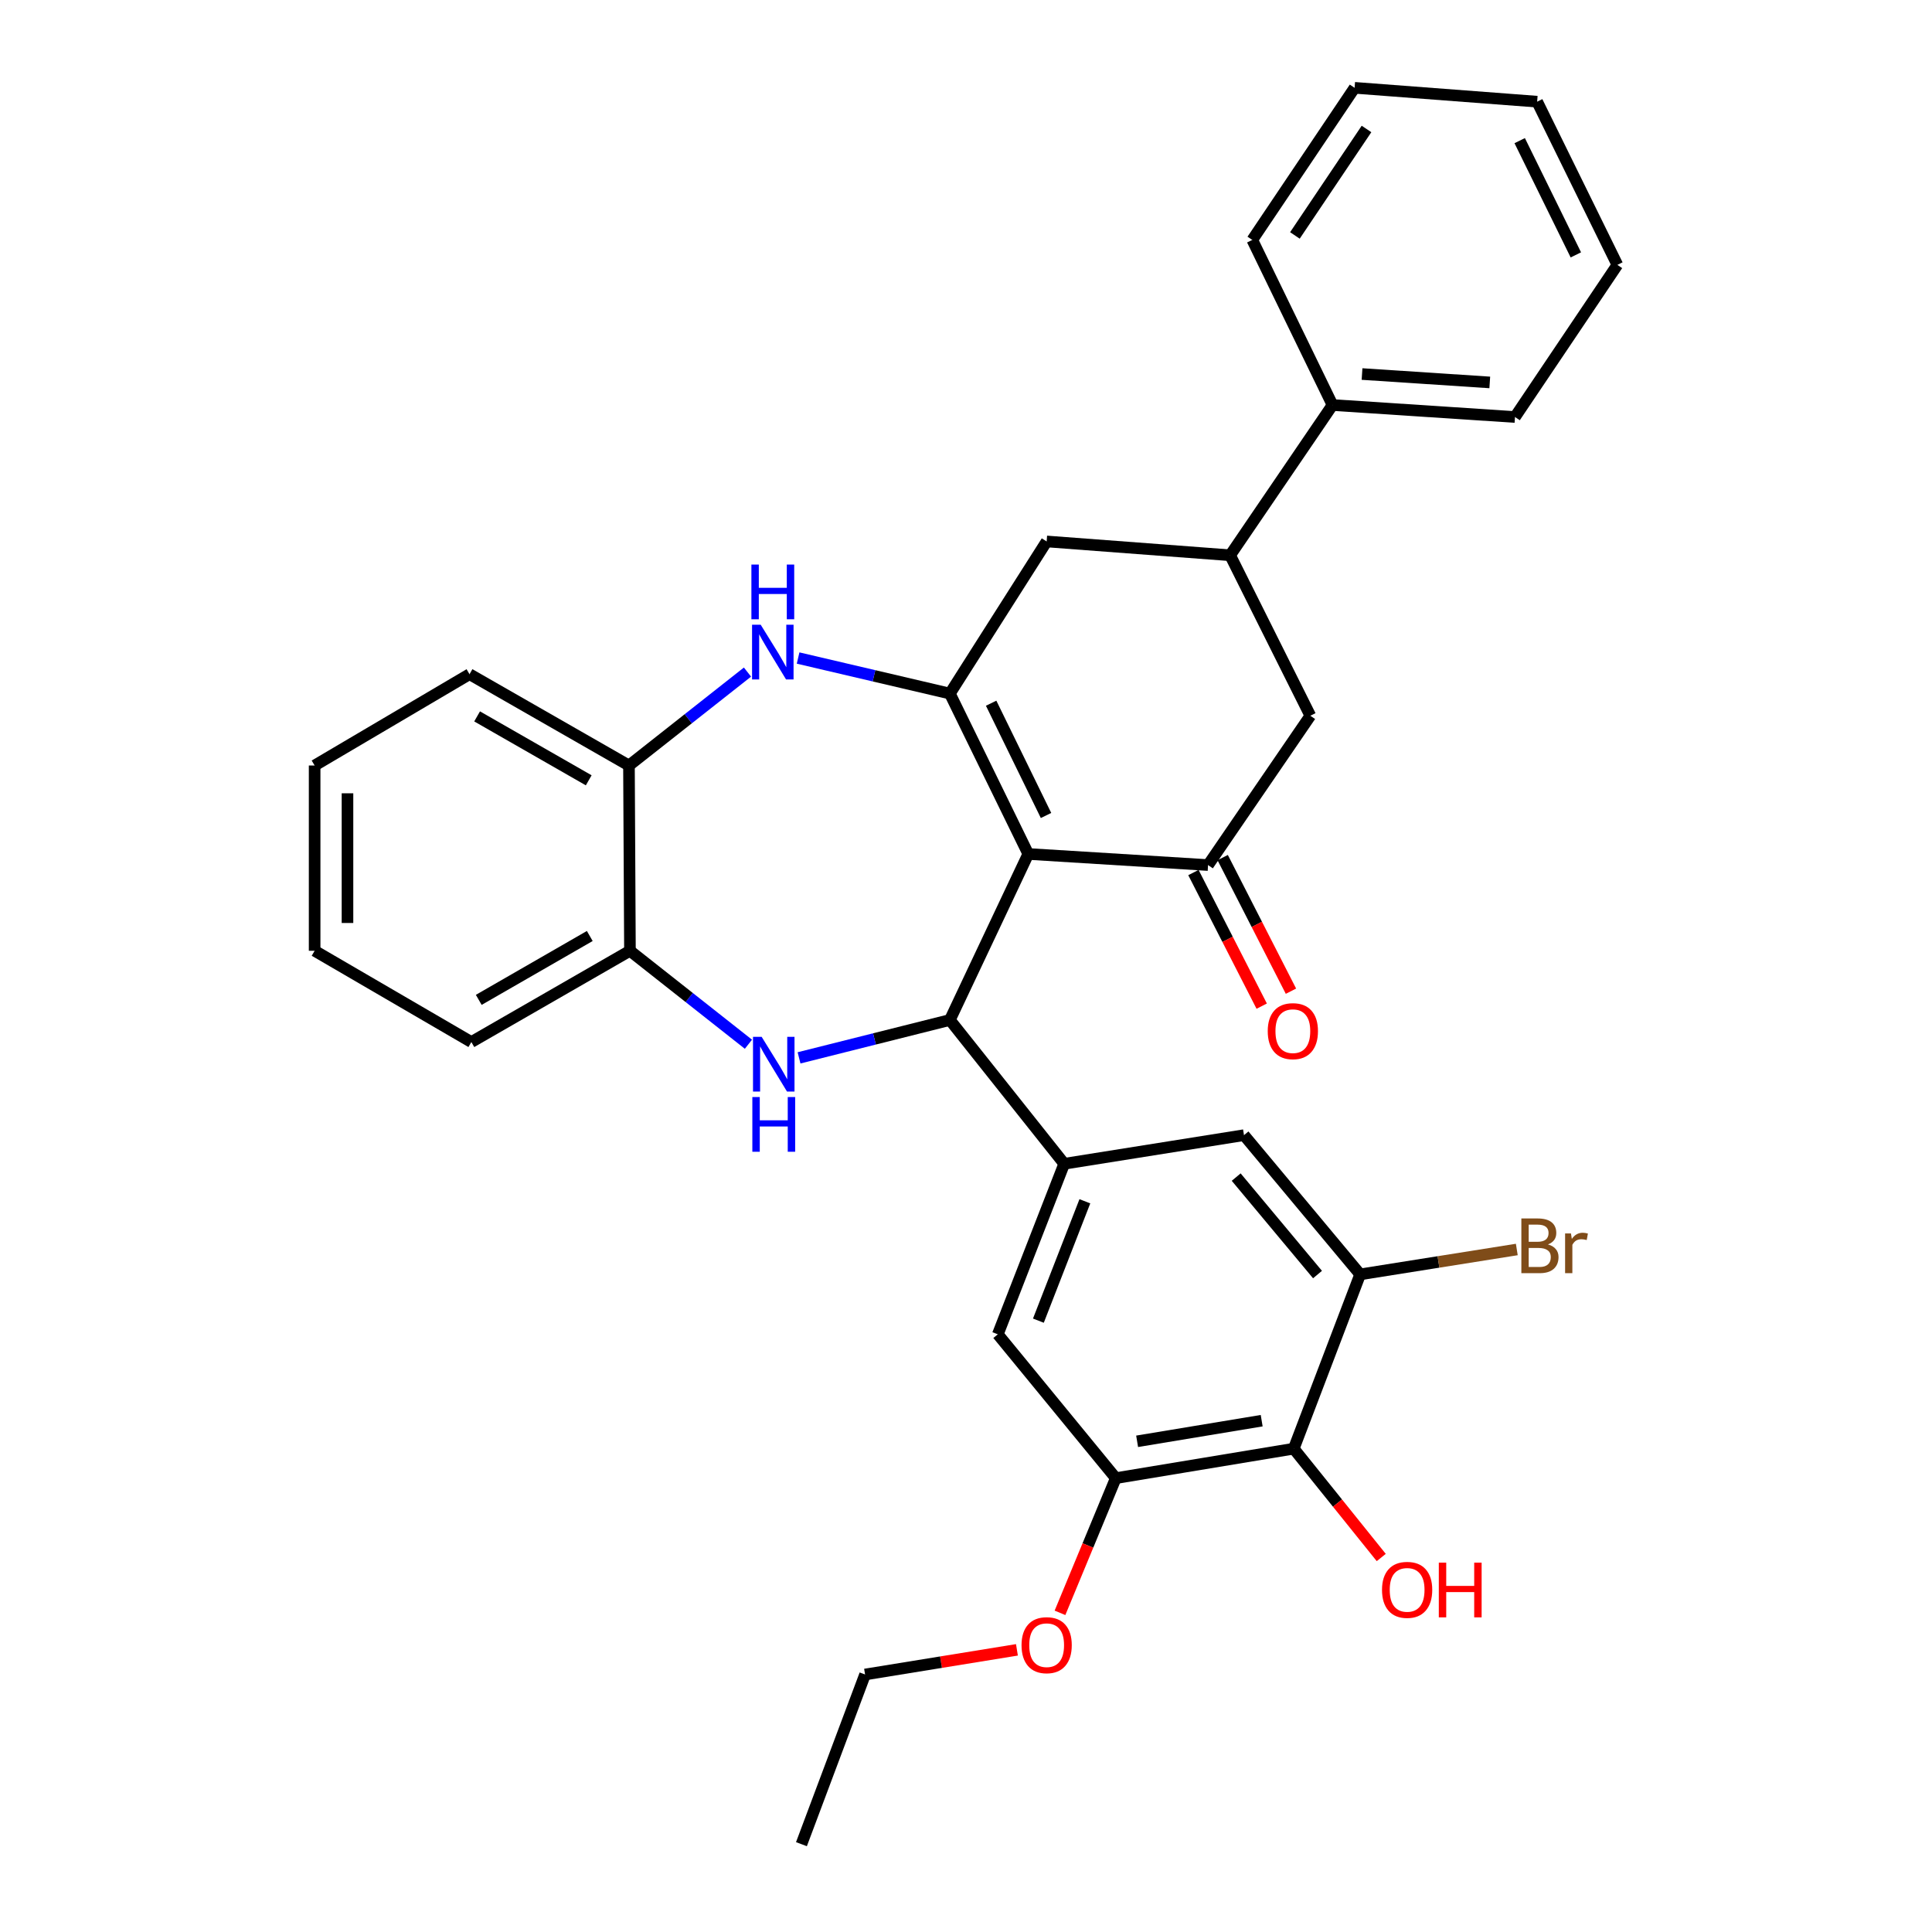 <?xml version='1.0' encoding='iso-8859-1'?>
<svg version='1.1' baseProfile='full'
              xmlns='http://www.w3.org/2000/svg'
                      xmlns:rdkit='http://www.rdkit.org/xml'
                      xmlns:xlink='http://www.w3.org/1999/xlink'
                  xml:space='preserve'
width='1000px' height='1000px' viewBox='0 0 1000 1000'>
<!-- END OF HEADER -->
<rect style='opacity:1.0;fill:#FFFFFF;stroke:none' width='1000' height='1000' x='0' y='0'> </rect>
<path class='bond-0' d='M 532.233,442.014 L 491.649,358.993' style='fill:none;fill-rule:evenodd;stroke:#000000;stroke-width:6px;stroke-linecap:butt;stroke-linejoin:miter;stroke-opacity:1' />
<path class='bond-0' d='M 541.423,422.093 L 513.013,363.978' style='fill:none;fill-rule:evenodd;stroke:#000000;stroke-width:6px;stroke-linecap:butt;stroke-linejoin:miter;stroke-opacity:1' />
<path class='bond-1' d='M 532.233,442.014 L 491.649,527.944' style='fill:none;fill-rule:evenodd;stroke:#000000;stroke-width:6px;stroke-linecap:butt;stroke-linejoin:miter;stroke-opacity:1' />
<path class='bond-3' d='M 532.233,442.014 L 625.287,447.758' style='fill:none;fill-rule:evenodd;stroke:#000000;stroke-width:6px;stroke-linecap:butt;stroke-linejoin:miter;stroke-opacity:1' />
<path class='bond-4' d='M 491.649,358.993 L 452.372,349.794' style='fill:none;fill-rule:evenodd;stroke:#000000;stroke-width:6px;stroke-linecap:butt;stroke-linejoin:miter;stroke-opacity:1' />
<path class='bond-4' d='M 452.372,349.794 L 413.096,340.596' style='fill:none;fill-rule:evenodd;stroke:#0000FF;stroke-width:6px;stroke-linecap:butt;stroke-linejoin:miter;stroke-opacity:1' />
<path class='bond-10' d='M 491.649,358.993 L 541.747,280.252' style='fill:none;fill-rule:evenodd;stroke:#000000;stroke-width:6px;stroke-linecap:butt;stroke-linejoin:miter;stroke-opacity:1' />
<path class='bond-2' d='M 491.649,527.944 L 452.616,537.746' style='fill:none;fill-rule:evenodd;stroke:#000000;stroke-width:6px;stroke-linecap:butt;stroke-linejoin:miter;stroke-opacity:1' />
<path class='bond-2' d='M 452.616,537.746 L 413.584,547.548' style='fill:none;fill-rule:evenodd;stroke:#0000FF;stroke-width:6px;stroke-linecap:butt;stroke-linejoin:miter;stroke-opacity:1' />
<path class='bond-5' d='M 491.649,527.944 L 550.835,602.368' style='fill:none;fill-rule:evenodd;stroke:#000000;stroke-width:6px;stroke-linecap:butt;stroke-linejoin:miter;stroke-opacity:1' />
<path class='bond-9' d='M 387.384,540.493 L 356.722,516.307' style='fill:none;fill-rule:evenodd;stroke:#0000FF;stroke-width:6px;stroke-linecap:butt;stroke-linejoin:miter;stroke-opacity:1' />
<path class='bond-9' d='M 356.722,516.307 L 326.061,492.121' style='fill:none;fill-rule:evenodd;stroke:#000000;stroke-width:6px;stroke-linecap:butt;stroke-linejoin:miter;stroke-opacity:1' />
<path class='bond-13' d='M 625.287,447.758 L 678.228,370.471' style='fill:none;fill-rule:evenodd;stroke:#000000;stroke-width:6px;stroke-linecap:butt;stroke-linejoin:miter;stroke-opacity:1' />
<path class='bond-16' d='M 617.716,451.627 L 635.386,486.203' style='fill:none;fill-rule:evenodd;stroke:#000000;stroke-width:6px;stroke-linecap:butt;stroke-linejoin:miter;stroke-opacity:1' />
<path class='bond-16' d='M 635.386,486.203 L 653.056,520.779' style='fill:none;fill-rule:evenodd;stroke:#FF0000;stroke-width:6px;stroke-linecap:butt;stroke-linejoin:miter;stroke-opacity:1' />
<path class='bond-16' d='M 632.858,443.889 L 650.528,478.465' style='fill:none;fill-rule:evenodd;stroke:#000000;stroke-width:6px;stroke-linecap:butt;stroke-linejoin:miter;stroke-opacity:1' />
<path class='bond-16' d='M 650.528,478.465 L 668.198,513.041' style='fill:none;fill-rule:evenodd;stroke:#FF0000;stroke-width:6px;stroke-linecap:butt;stroke-linejoin:miter;stroke-opacity:1' />
<path class='bond-11' d='M 386.893,347.865 L 356.222,372.044' style='fill:none;fill-rule:evenodd;stroke:#0000FF;stroke-width:6px;stroke-linecap:butt;stroke-linejoin:miter;stroke-opacity:1' />
<path class='bond-11' d='M 356.222,372.044 L 325.551,396.224' style='fill:none;fill-rule:evenodd;stroke:#000000;stroke-width:6px;stroke-linecap:butt;stroke-linejoin:miter;stroke-opacity:1' />
<path class='bond-14' d='M 550.835,602.368 L 643.888,587.555' style='fill:none;fill-rule:evenodd;stroke:#000000;stroke-width:6px;stroke-linecap:butt;stroke-linejoin:miter;stroke-opacity:1' />
<path class='bond-15' d='M 550.835,602.368 L 516.466,690.642' style='fill:none;fill-rule:evenodd;stroke:#000000;stroke-width:6px;stroke-linecap:butt;stroke-linejoin:miter;stroke-opacity:1' />
<path class='bond-15' d='M 561.525,621.779 L 537.468,683.57' style='fill:none;fill-rule:evenodd;stroke:#000000;stroke-width:6px;stroke-linecap:butt;stroke-linejoin:miter;stroke-opacity:1' />
<path class='bond-6' d='M 669.641,749.828 L 577.532,765.085' style='fill:none;fill-rule:evenodd;stroke:#000000;stroke-width:6px;stroke-linecap:butt;stroke-linejoin:miter;stroke-opacity:1' />
<path class='bond-6' d='M 653.046,735.34 L 588.57,746.02' style='fill:none;fill-rule:evenodd;stroke:#000000;stroke-width:6px;stroke-linecap:butt;stroke-linejoin:miter;stroke-opacity:1' />
<path class='bond-19' d='M 669.641,749.828 L 692.286,777.996' style='fill:none;fill-rule:evenodd;stroke:#000000;stroke-width:6px;stroke-linecap:butt;stroke-linejoin:miter;stroke-opacity:1' />
<path class='bond-19' d='M 692.286,777.996 L 714.931,806.163' style='fill:none;fill-rule:evenodd;stroke:#FF0000;stroke-width:6px;stroke-linecap:butt;stroke-linejoin:miter;stroke-opacity:1' />
<path class='bond-34' d='M 669.641,749.828 L 704.019,659.618' style='fill:none;fill-rule:evenodd;stroke:#000000;stroke-width:6px;stroke-linecap:butt;stroke-linejoin:miter;stroke-opacity:1' />
<path class='bond-7' d='M 704.019,659.618 L 643.888,587.555' style='fill:none;fill-rule:evenodd;stroke:#000000;stroke-width:6px;stroke-linecap:butt;stroke-linejoin:miter;stroke-opacity:1' />
<path class='bond-7' d='M 681.943,659.703 L 639.851,609.259' style='fill:none;fill-rule:evenodd;stroke:#000000;stroke-width:6px;stroke-linecap:butt;stroke-linejoin:miter;stroke-opacity:1' />
<path class='bond-18' d='M 704.019,659.618 L 744.558,653.177' style='fill:none;fill-rule:evenodd;stroke:#000000;stroke-width:6px;stroke-linecap:butt;stroke-linejoin:miter;stroke-opacity:1' />
<path class='bond-18' d='M 744.558,653.177 L 785.097,646.736' style='fill:none;fill-rule:evenodd;stroke:#7F4C19;stroke-width:6px;stroke-linecap:butt;stroke-linejoin:miter;stroke-opacity:1' />
<path class='bond-8' d='M 577.532,765.085 L 516.466,690.642' style='fill:none;fill-rule:evenodd;stroke:#000000;stroke-width:6px;stroke-linecap:butt;stroke-linejoin:miter;stroke-opacity:1' />
<path class='bond-20' d='M 577.532,765.085 L 563.09,799.943' style='fill:none;fill-rule:evenodd;stroke:#000000;stroke-width:6px;stroke-linecap:butt;stroke-linejoin:miter;stroke-opacity:1' />
<path class='bond-20' d='M 563.09,799.943 L 548.648,834.802' style='fill:none;fill-rule:evenodd;stroke:#FF0000;stroke-width:6px;stroke-linecap:butt;stroke-linejoin:miter;stroke-opacity:1' />
<path class='bond-21' d='M 326.061,492.121 L 243.975,539.356' style='fill:none;fill-rule:evenodd;stroke:#000000;stroke-width:6px;stroke-linecap:butt;stroke-linejoin:miter;stroke-opacity:1' />
<path class='bond-21' d='M 305.267,484.468 L 247.807,517.532' style='fill:none;fill-rule:evenodd;stroke:#000000;stroke-width:6px;stroke-linecap:butt;stroke-linejoin:miter;stroke-opacity:1' />
<path class='bond-33' d='M 326.061,492.121 L 325.551,396.224' style='fill:none;fill-rule:evenodd;stroke:#000000;stroke-width:6px;stroke-linecap:butt;stroke-linejoin:miter;stroke-opacity:1' />
<path class='bond-32' d='M 541.747,280.252 L 636.718,287.403' style='fill:none;fill-rule:evenodd;stroke:#000000;stroke-width:6px;stroke-linecap:butt;stroke-linejoin:miter;stroke-opacity:1' />
<path class='bond-22' d='M 325.551,396.224 L 243.021,348.96' style='fill:none;fill-rule:evenodd;stroke:#000000;stroke-width:6px;stroke-linecap:butt;stroke-linejoin:miter;stroke-opacity:1' />
<path class='bond-22' d='M 304.72,403.891 L 246.95,370.806' style='fill:none;fill-rule:evenodd;stroke:#000000;stroke-width:6px;stroke-linecap:butt;stroke-linejoin:miter;stroke-opacity:1' />
<path class='bond-12' d='M 636.718,287.403 L 678.228,370.471' style='fill:none;fill-rule:evenodd;stroke:#000000;stroke-width:6px;stroke-linecap:butt;stroke-linejoin:miter;stroke-opacity:1' />
<path class='bond-17' d='M 636.718,287.403 L 689.706,209.635' style='fill:none;fill-rule:evenodd;stroke:#000000;stroke-width:6px;stroke-linecap:butt;stroke-linejoin:miter;stroke-opacity:1' />
<path class='bond-23' d='M 689.706,209.635 L 784.158,215.842' style='fill:none;fill-rule:evenodd;stroke:#000000;stroke-width:6px;stroke-linecap:butt;stroke-linejoin:miter;stroke-opacity:1' />
<path class='bond-23' d='M 704.989,193.598 L 771.105,197.943' style='fill:none;fill-rule:evenodd;stroke:#000000;stroke-width:6px;stroke-linecap:butt;stroke-linejoin:miter;stroke-opacity:1' />
<path class='bond-24' d='M 689.706,209.635 L 648.187,124.186' style='fill:none;fill-rule:evenodd;stroke:#000000;stroke-width:6px;stroke-linecap:butt;stroke-linejoin:miter;stroke-opacity:1' />
<path class='bond-25' d='M 526.366,853.956 L 487.062,860.336' style='fill:none;fill-rule:evenodd;stroke:#FF0000;stroke-width:6px;stroke-linecap:butt;stroke-linejoin:miter;stroke-opacity:1' />
<path class='bond-25' d='M 487.062,860.336 L 447.758,866.716' style='fill:none;fill-rule:evenodd;stroke:#000000;stroke-width:6px;stroke-linecap:butt;stroke-linejoin:miter;stroke-opacity:1' />
<path class='bond-28' d='M 243.975,539.356 L 162.853,492.121' style='fill:none;fill-rule:evenodd;stroke:#000000;stroke-width:6px;stroke-linecap:butt;stroke-linejoin:miter;stroke-opacity:1' />
<path class='bond-27' d='M 243.021,348.96 L 162.853,396.224' style='fill:none;fill-rule:evenodd;stroke:#000000;stroke-width:6px;stroke-linecap:butt;stroke-linejoin:miter;stroke-opacity:1' />
<path class='bond-30' d='M 784.158,215.842 L 837.147,137.101' style='fill:none;fill-rule:evenodd;stroke:#000000;stroke-width:6px;stroke-linecap:butt;stroke-linejoin:miter;stroke-opacity:1' />
<path class='bond-29' d='M 648.187,124.186 L 701.137,45.455' style='fill:none;fill-rule:evenodd;stroke:#000000;stroke-width:6px;stroke-linecap:butt;stroke-linejoin:miter;stroke-opacity:1' />
<path class='bond-29' d='M 670.24,121.866 L 707.305,66.754' style='fill:none;fill-rule:evenodd;stroke:#000000;stroke-width:6px;stroke-linecap:butt;stroke-linejoin:miter;stroke-opacity:1' />
<path class='bond-26' d='M 447.758,866.716 L 414.825,954.545' style='fill:none;fill-rule:evenodd;stroke:#000000;stroke-width:6px;stroke-linecap:butt;stroke-linejoin:miter;stroke-opacity:1' />
<path class='bond-35' d='M 162.853,396.224 L 162.853,492.121' style='fill:none;fill-rule:evenodd;stroke:#000000;stroke-width:6px;stroke-linecap:butt;stroke-linejoin:miter;stroke-opacity:1' />
<path class='bond-35' d='M 179.858,410.609 L 179.858,477.737' style='fill:none;fill-rule:evenodd;stroke:#000000;stroke-width:6px;stroke-linecap:butt;stroke-linejoin:miter;stroke-opacity:1' />
<path class='bond-31' d='M 701.137,45.455 L 795.627,52.625' style='fill:none;fill-rule:evenodd;stroke:#000000;stroke-width:6px;stroke-linecap:butt;stroke-linejoin:miter;stroke-opacity:1' />
<path class='bond-36' d='M 837.147,137.101 L 795.627,52.625' style='fill:none;fill-rule:evenodd;stroke:#000000;stroke-width:6px;stroke-linecap:butt;stroke-linejoin:miter;stroke-opacity:1' />
<path class='bond-36' d='M 815.658,131.93 L 786.594,72.797' style='fill:none;fill-rule:evenodd;stroke:#000000;stroke-width:6px;stroke-linecap:butt;stroke-linejoin:miter;stroke-opacity:1' />
<path  class='atom-3' d='M 394.234 536.675
L 403.514 551.675
Q 404.434 553.155, 405.914 555.835
Q 407.394 558.515, 407.474 558.675
L 407.474 536.675
L 411.234 536.675
L 411.234 564.995
L 407.354 564.995
L 397.394 548.595
Q 396.234 546.675, 394.994 544.475
Q 393.794 542.275, 393.434 541.595
L 393.434 564.995
L 389.754 564.995
L 389.754 536.675
L 394.234 536.675
' fill='#0000FF'/>
<path  class='atom-3' d='M 389.414 567.827
L 393.254 567.827
L 393.254 579.867
L 407.734 579.867
L 407.734 567.827
L 411.574 567.827
L 411.574 596.147
L 407.734 596.147
L 407.734 583.067
L 393.254 583.067
L 393.254 596.147
L 389.414 596.147
L 389.414 567.827
' fill='#0000FF'/>
<path  class='atom-5' d='M 393.743 323.369
L 403.023 338.369
Q 403.943 339.849, 405.423 342.529
Q 406.903 345.209, 406.983 345.369
L 406.983 323.369
L 410.743 323.369
L 410.743 351.689
L 406.863 351.689
L 396.903 335.289
Q 395.743 333.369, 394.503 331.169
Q 393.303 328.969, 392.943 328.289
L 392.943 351.689
L 389.263 351.689
L 389.263 323.369
L 393.743 323.369
' fill='#0000FF'/>
<path  class='atom-5' d='M 388.923 292.217
L 392.763 292.217
L 392.763 304.257
L 407.243 304.257
L 407.243 292.217
L 411.083 292.217
L 411.083 320.537
L 407.243 320.537
L 407.243 307.457
L 392.763 307.457
L 392.763 320.537
L 388.923 320.537
L 388.923 292.217
' fill='#0000FF'/>
<path  class='atom-17' d='M 656.178 533.721
Q 656.178 526.921, 659.538 523.121
Q 662.898 519.321, 669.178 519.321
Q 675.458 519.321, 678.818 523.121
Q 682.178 526.921, 682.178 533.721
Q 682.178 540.601, 678.778 544.521
Q 675.378 548.401, 669.178 548.401
Q 662.938 548.401, 659.538 544.521
Q 656.178 540.641, 656.178 533.721
M 669.178 545.201
Q 673.498 545.201, 675.818 542.321
Q 678.178 539.401, 678.178 533.721
Q 678.178 528.161, 675.818 525.361
Q 673.498 522.521, 669.178 522.521
Q 664.858 522.521, 662.498 525.321
Q 660.178 528.121, 660.178 533.721
Q 660.178 539.441, 662.498 542.321
Q 664.858 545.201, 669.178 545.201
' fill='#FF0000'/>
<path  class='atom-19' d='M 801.212 644.113
Q 803.932 644.873, 805.292 646.553
Q 806.692 648.193, 806.692 650.633
Q 806.692 654.553, 804.172 656.793
Q 801.692 658.993, 796.972 658.993
L 787.452 658.993
L 787.452 630.673
L 795.812 630.673
Q 800.652 630.673, 803.092 632.633
Q 805.532 634.593, 805.532 638.193
Q 805.532 642.473, 801.212 644.113
M 791.252 633.873
L 791.252 642.753
L 795.812 642.753
Q 798.612 642.753, 800.052 641.633
Q 801.532 640.473, 801.532 638.193
Q 801.532 633.873, 795.812 633.873
L 791.252 633.873
M 796.972 655.793
Q 799.732 655.793, 801.212 654.473
Q 802.692 653.153, 802.692 650.633
Q 802.692 648.313, 801.052 647.153
Q 799.452 645.953, 796.372 645.953
L 791.252 645.953
L 791.252 655.793
L 796.972 655.793
' fill='#7F4C19'/>
<path  class='atom-19' d='M 813.132 638.433
L 813.572 641.273
Q 815.732 638.073, 819.252 638.073
Q 820.372 638.073, 821.892 638.473
L 821.292 641.833
Q 819.572 641.433, 818.612 641.433
Q 816.932 641.433, 815.812 642.113
Q 814.732 642.753, 813.852 644.313
L 813.852 658.993
L 810.092 658.993
L 810.092 638.433
L 813.132 638.433
' fill='#7F4C19'/>
<path  class='atom-20' d='M 715.326 822.905
Q 715.326 816.105, 718.686 812.305
Q 722.046 808.505, 728.326 808.505
Q 734.606 808.505, 737.966 812.305
Q 741.326 816.105, 741.326 822.905
Q 741.326 829.785, 737.926 833.705
Q 734.526 837.585, 728.326 837.585
Q 722.086 837.585, 718.686 833.705
Q 715.326 829.825, 715.326 822.905
M 728.326 834.385
Q 732.646 834.385, 734.966 831.505
Q 737.326 828.585, 737.326 822.905
Q 737.326 817.345, 734.966 814.545
Q 732.646 811.705, 728.326 811.705
Q 724.006 811.705, 721.646 814.505
Q 719.326 817.305, 719.326 822.905
Q 719.326 828.625, 721.646 831.505
Q 724.006 834.385, 728.326 834.385
' fill='#FF0000'/>
<path  class='atom-20' d='M 744.726 808.825
L 748.566 808.825
L 748.566 820.865
L 763.046 820.865
L 763.046 808.825
L 766.886 808.825
L 766.886 837.145
L 763.046 837.145
L 763.046 824.065
L 748.566 824.065
L 748.566 837.145
L 744.726 837.145
L 744.726 808.825
' fill='#FF0000'/>
<path  class='atom-21' d='M 528.747 851.539
Q 528.747 844.739, 532.107 840.939
Q 535.467 837.139, 541.747 837.139
Q 548.027 837.139, 551.387 840.939
Q 554.747 844.739, 554.747 851.539
Q 554.747 858.419, 551.347 862.339
Q 547.947 866.219, 541.747 866.219
Q 535.507 866.219, 532.107 862.339
Q 528.747 858.459, 528.747 851.539
M 541.747 863.019
Q 546.067 863.019, 548.387 860.139
Q 550.747 857.219, 550.747 851.539
Q 550.747 845.979, 548.387 843.179
Q 546.067 840.339, 541.747 840.339
Q 537.427 840.339, 535.067 843.139
Q 532.747 845.939, 532.747 851.539
Q 532.747 857.259, 535.067 860.139
Q 537.427 863.019, 541.747 863.019
' fill='#FF0000'/>
</svg>
